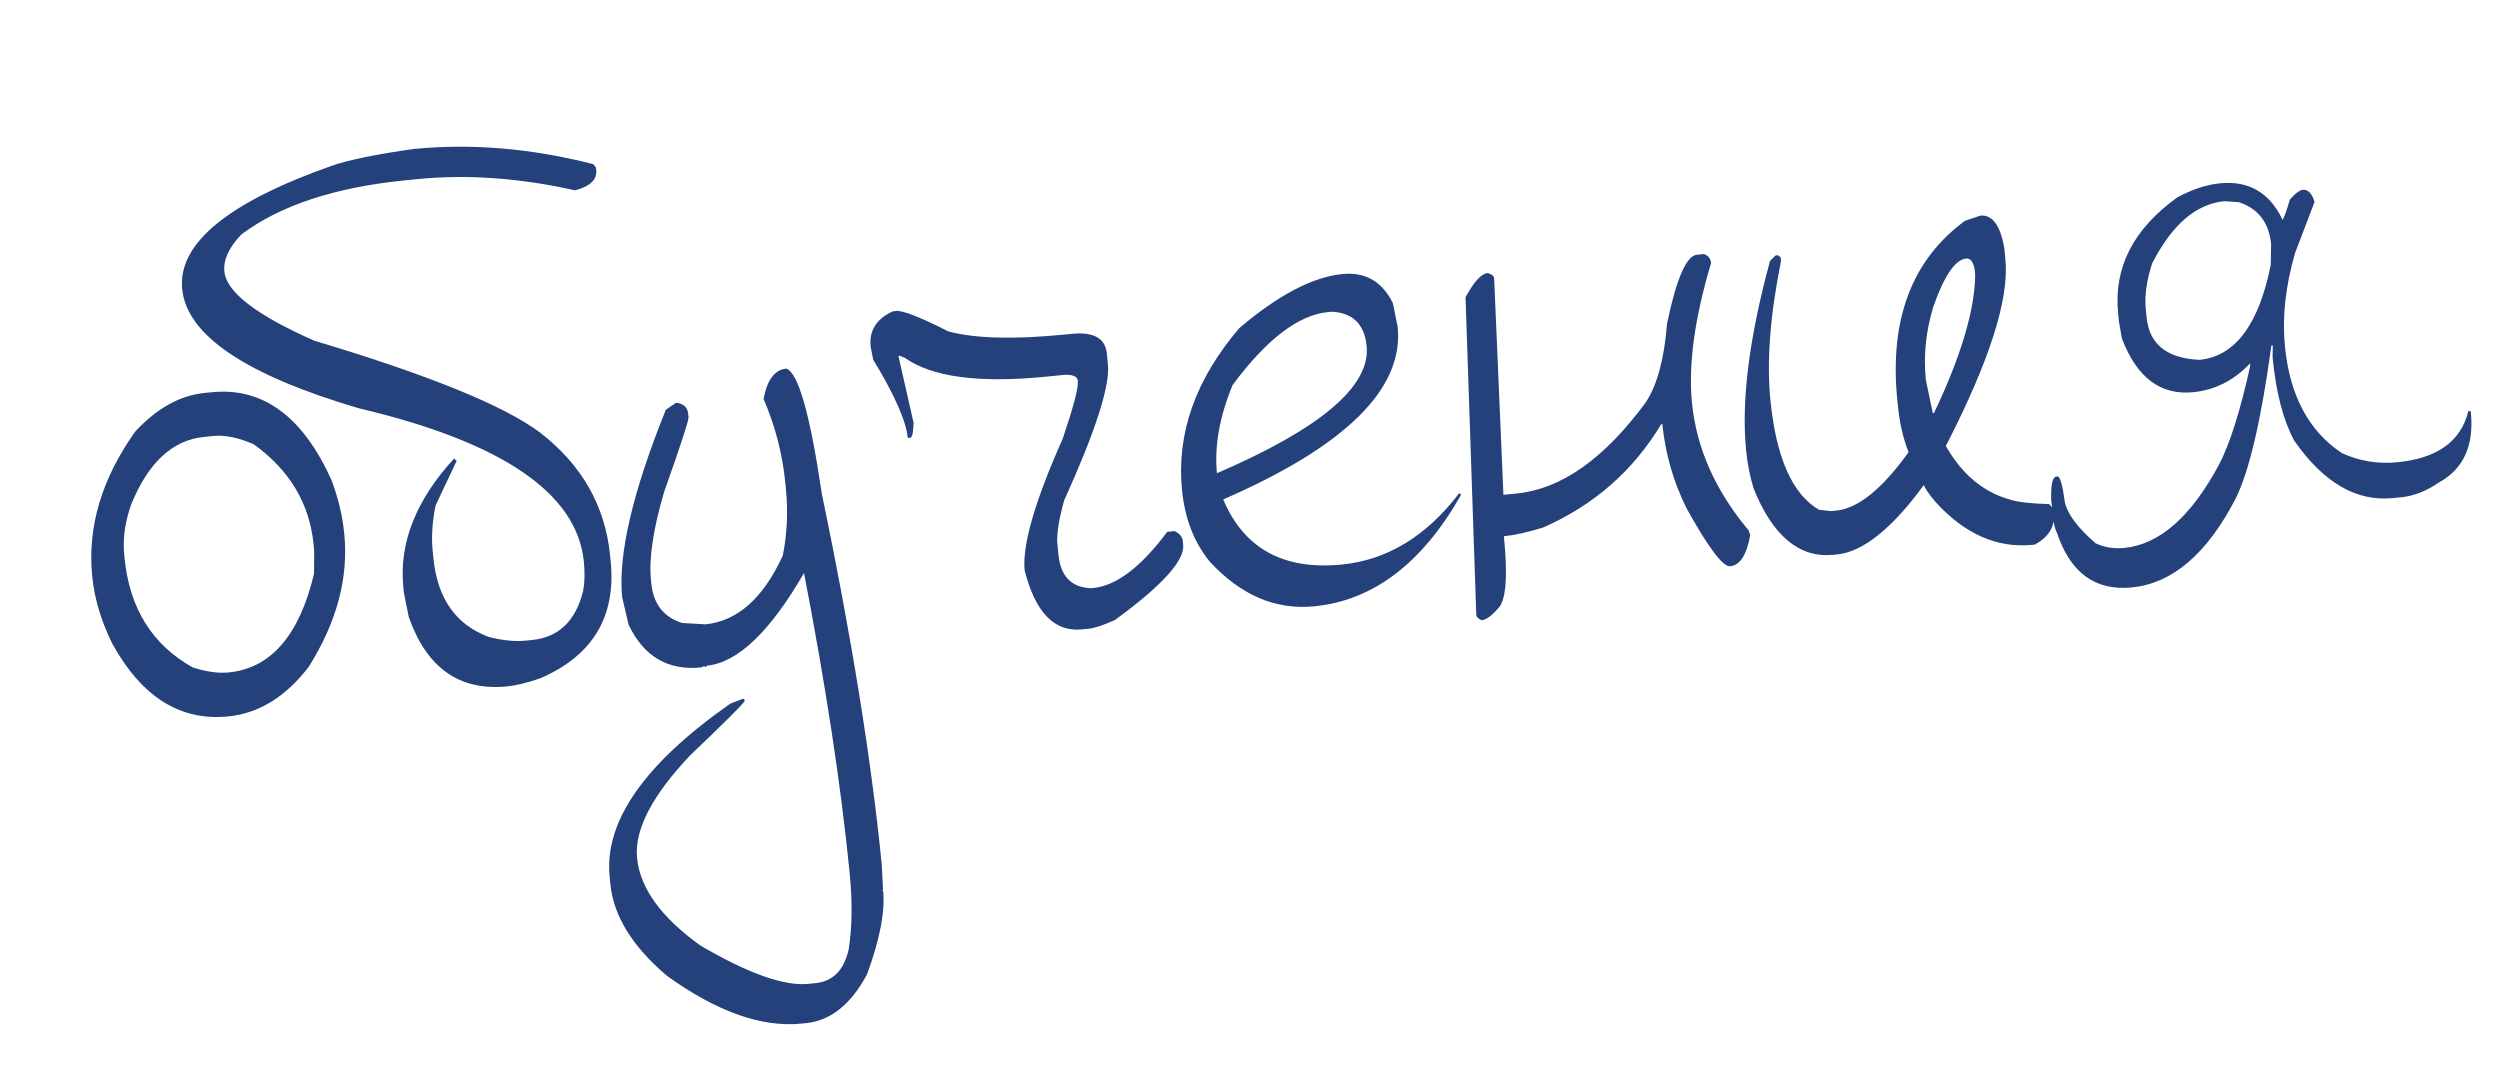 <?xml version="1.0" encoding="UTF-8"?> <svg xmlns="http://www.w3.org/2000/svg" width="253" height="110" viewBox="0 0 253 110" fill="none"> <g clip-path="url(#clip0_27_120)"> <path d="M41.852 15.078C47.702 14.498 53.763 15.008 60.034 16.609L60.315 16.951L60.34 17.196C60.437 18.174 59.723 18.862 58.198 19.261C52.578 18.007 47.272 17.628 42.278 18.123L41.055 18.245C33.901 18.954 28.361 20.78 24.433 23.722C23.165 25.042 22.589 26.293 22.706 27.475C22.912 29.554 25.943 31.888 31.798 34.476C43.422 37.954 51.058 41.066 54.706 43.812C58.9 47.08 61.245 51.211 61.74 56.204L61.801 56.816C62.355 62.4 59.988 66.34 54.699 68.635C53.387 69.094 52.261 69.371 51.324 69.463C46.493 69.943 43.173 67.597 41.364 62.425L40.876 60.003L40.816 59.392C40.375 54.949 42.086 50.621 45.949 46.41L46.218 46.63L44.075 51.165C43.747 52.844 43.648 54.336 43.778 55.64L43.863 56.496C44.267 60.572 46.136 63.227 49.469 64.461C50.863 64.817 52.11 64.94 53.211 64.831L53.822 64.77C56.533 64.501 58.262 62.847 59.011 59.809C59.174 58.97 59.199 57.979 59.086 56.838C58.399 49.908 50.805 44.734 36.305 41.315C24.856 37.944 18.9 33.924 18.437 29.257C17.98 24.651 23.042 20.485 33.622 16.759C35.293 16.182 38.037 15.621 41.852 15.078ZM79.562 37.301C80.772 37.675 81.971 41.879 83.159 49.911C86.15 64.29 88.174 76.808 89.232 87.468L89.365 90.048L89.242 90.06L89.377 90.171C89.583 92.249 89.039 95.061 87.744 98.606C86.111 101.65 84.051 103.295 81.565 103.542L81.076 103.59C77.061 103.989 72.537 102.379 67.506 98.762C64.001 95.796 62.088 92.693 61.766 89.452L61.694 88.718C61.139 83.134 65.212 77.296 73.911 71.205L75.219 70.705L75.354 70.815L75.366 70.937C75.192 71.263 73.357 73.092 69.859 76.423C65.984 80.513 64.188 83.984 64.471 86.837C64.774 89.895 66.92 92.851 70.908 95.708C75.736 98.522 79.363 99.809 81.788 99.568L82.522 99.495C84.295 99.319 85.417 98.179 85.887 96.074C86.243 93.857 86.274 91.26 85.979 88.285C85.105 79.48 83.568 69.382 81.368 57.992C77.923 63.933 74.652 67.056 71.554 67.364L71.443 67.498L71.321 67.51L71.309 67.388L70.954 67.547C67.591 67.88 65.143 66.436 63.609 63.212L62.963 60.436C62.538 56.156 64.01 49.835 67.379 41.474L68.419 40.753C69.169 40.843 69.577 41.215 69.641 41.867L69.678 42.234C69.708 42.539 68.887 45.05 67.214 49.764C66.106 53.538 65.66 56.505 65.874 58.665L65.911 59.032C66.117 61.111 67.155 62.449 69.026 63.045L71.386 63.182C74.626 62.86 77.237 60.543 79.217 56.23C79.659 54.046 79.763 51.771 79.528 49.407L79.467 48.795C79.182 45.922 78.451 43.113 77.273 40.369C77.637 38.439 78.4 37.417 79.562 37.301ZM90.348 31.508L90.715 31.471C91.367 31.406 93.124 32.096 95.984 33.542C98.69 34.261 102.611 34.366 107.747 33.856L108.481 33.784C110.682 33.565 111.859 34.231 112.013 35.78L112.122 36.88C112.339 39.061 110.859 43.654 107.685 50.658C107.141 52.646 106.916 54.109 107.009 55.047L107.118 56.148C107.335 58.328 108.434 59.454 110.417 59.525L110.662 59.501C112.985 59.27 115.473 57.377 118.125 53.821L118.859 53.748C119.376 53.985 119.657 54.327 119.702 54.776L119.738 55.142C119.896 56.732 117.595 59.266 112.836 62.743C111.653 63.272 110.777 63.565 110.206 63.621L109.472 63.694C106.7 63.969 104.774 61.978 103.693 57.722C103.44 55.175 104.728 50.725 107.555 44.372C108.638 41.178 109.145 39.234 109.076 38.541C109.034 38.113 108.602 37.909 107.78 37.928L105.824 38.123C99.057 38.794 94.301 38.154 91.555 36.204L91.042 36.008L90.919 36.02L92.455 42.783C92.43 43.774 92.315 44.279 92.111 44.299L91.867 44.324C91.695 42.591 90.527 39.949 88.364 36.397L88.108 35.064C87.948 33.454 88.695 32.268 90.348 31.508ZM135.852 27.734C138.175 27.503 139.878 28.487 140.961 30.685L141.448 33.106C142.067 39.343 136.18 45.155 123.789 50.542C125.889 55.52 129.894 57.716 135.804 57.13C140.39 56.675 144.35 54.265 147.683 49.9L147.818 50.01L147.83 50.132C143.903 57.026 138.964 60.768 133.013 61.358C129.1 61.747 125.575 60.244 122.439 56.85C120.847 54.909 119.907 52.491 119.62 49.597C119.052 43.87 120.98 38.409 125.405 33.216C129.353 29.86 132.835 28.033 135.852 27.734ZM123.156 47.888C133.657 43.367 138.706 39.079 138.304 35.023C138.083 32.802 136.898 31.643 134.748 31.548L134.381 31.584C131.385 31.882 128.171 34.341 124.74 38.963C123.413 42.182 122.885 45.157 123.156 47.888ZM150.537 27.635C150.959 27.737 151.183 27.921 151.21 28.186L152.146 50.075L153.492 49.941C157.996 49.494 162.343 46.428 166.534 40.743C167.699 39.002 168.422 36.337 168.704 32.748C169.653 28.208 170.658 25.886 171.718 25.78L172.451 25.708C172.879 25.871 173.116 26.177 173.16 26.625C171.491 32.204 170.847 36.919 171.229 40.772C171.684 45.358 173.593 49.655 176.954 53.664L177.125 54.141C176.769 56.153 176.091 57.208 175.093 57.307C174.359 57.38 172.889 55.426 170.683 51.446C169.346 48.759 168.529 45.917 168.232 42.921L168.109 42.934C165.283 47.639 161.306 51.121 156.179 53.379C154.642 53.861 153.313 54.158 152.192 54.269L152.204 54.391C152.609 58.467 152.395 60.876 151.563 61.617C150.934 62.338 150.396 62.721 149.948 62.766C149.605 62.635 149.422 62.447 149.398 62.203L148.31 30.079C149.163 28.512 149.906 27.698 150.537 27.635ZM200.408 21.823C201.61 21.703 202.416 22.776 202.826 25.04L202.948 26.263C203.344 30.258 201.334 36.55 196.917 45.139C198.559 48.001 200.714 49.804 203.381 50.548C204.127 50.804 205.46 50.96 207.38 51.016C207.654 51.298 207.805 51.571 207.831 51.836L207.843 51.958C207.975 53.283 207.338 54.334 205.933 55.111L205.689 55.136C202.102 55.492 198.83 54.046 195.873 50.799C195.126 49.906 194.739 49.327 194.713 49.062C191.469 53.5 188.532 55.85 185.903 56.111L185.536 56.147C182.092 56.489 179.399 54.245 177.459 49.416C177.091 48.197 176.843 46.945 176.716 45.661L176.704 45.539C176.208 40.545 177.016 34.167 179.127 26.404L179.69 25.854L179.935 25.83L180.204 26.05L180.24 26.417C179.135 31.878 178.777 36.565 179.165 40.478C179.746 46.328 181.39 50.034 184.097 51.597L185.344 51.721L185.833 51.672C188.034 51.454 190.473 49.483 193.15 45.759C192.603 44.393 192.241 42.824 192.066 41.051L192.005 40.439C191.2 32.327 193.483 26.297 198.854 22.347L200.408 21.823ZM194.892 38.424L195.599 41.812L195.721 41.799C198.463 36.032 199.852 31.366 199.889 27.802L199.841 27.312C199.699 26.503 199.414 26.12 198.986 26.162C197.865 26.273 196.751 27.907 195.644 31.063C194.9 33.525 194.65 35.978 194.892 38.424ZM224.658 18.552C227.532 18.267 229.626 19.459 230.941 22.127L230.953 22.25C231.075 22.238 231.337 21.553 231.737 20.196C232.216 19.634 232.637 19.304 232.997 19.206C233.568 19.15 233.979 19.562 234.231 20.442L232.271 25.577C231.288 28.947 230.943 32.109 231.236 35.065C231.73 40.038 233.651 43.634 237 45.854C238.768 46.667 240.651 46.974 242.648 46.776C246.663 46.377 249.045 44.659 249.793 41.621L250.038 41.597L250.05 41.719C250.386 45.102 249.304 47.474 246.804 48.833C245.552 49.699 244.284 50.195 243 50.322L242.144 50.407C238.455 50.773 235.135 48.839 232.183 44.603C231.074 42.552 230.346 39.784 230 36.299L229.988 36.177L230.001 35.064L229.989 34.942L229.867 34.954C228.83 42.548 227.615 47.732 226.223 50.505C223.337 56.06 219.846 59.041 215.749 59.448C212.04 59.816 209.51 57.967 208.16 53.903C207.962 53.572 207.816 52.928 207.721 51.97L207.576 50.503C207.552 49.023 207.724 48.265 208.091 48.229L208.213 48.217C208.478 48.19 208.73 49.071 208.969 50.858C209.254 52.065 210.296 53.444 212.096 54.994C212.981 55.4 213.942 55.552 214.982 55.449C218.528 55.097 221.71 52.311 224.526 47.092C225.636 45.006 226.703 41.648 227.725 37.019L227.701 36.774C226.082 38.499 224.161 39.472 221.94 39.692C218.638 40.02 216.234 38.2 214.729 34.233L214.437 32.533L214.352 31.677C213.895 27.071 215.895 23.167 220.353 19.967C221.858 19.159 223.293 18.687 224.658 18.552ZM217.153 31.276L217.238 32.132C217.507 34.842 219.295 36.27 222.602 36.415C226.19 36.059 228.589 32.858 229.8 26.81L229.838 24.707C229.622 22.526 228.535 21.111 226.577 20.461L225.085 20.362C222.231 20.645 219.805 22.738 217.804 26.642C217.236 28.386 217.019 29.93 217.153 31.276Z" fill="#24417C"></path> <path d="M20.704 39.766L21.438 39.693C26.615 39.179 30.656 42.154 33.561 48.617C34.234 50.423 34.657 52.192 34.829 53.925L34.841 54.047C35.282 58.49 34.08 62.973 31.235 67.495C28.901 70.526 26.186 72.195 23.088 72.502C18.237 72.983 14.33 70.531 11.367 65.144C10.233 62.848 9.554 60.569 9.33 58.307C8.836 53.334 10.287 48.456 13.682 43.673C15.877 41.315 18.218 40.013 20.704 39.766ZM12.572 56.133L12.608 56.5C13.112 61.575 15.412 65.257 19.509 67.547C20.89 67.986 22.101 68.154 23.14 68.051C27.42 67.626 30.3 64.294 31.781 58.055L31.795 55.708L31.734 55.096C31.322 50.938 29.298 47.558 25.665 44.954C24.116 44.285 22.771 44.007 21.63 44.12L20.652 44.217C17.472 44.532 15.021 46.792 13.297 50.998C12.652 52.791 12.41 54.502 12.572 56.133Z" fill="#24417C"></path> </g> <defs> <clipPath id="clip0_27_120"> <rect width="253" height="110" fill="white"></rect> </clipPath> </defs> </svg> 